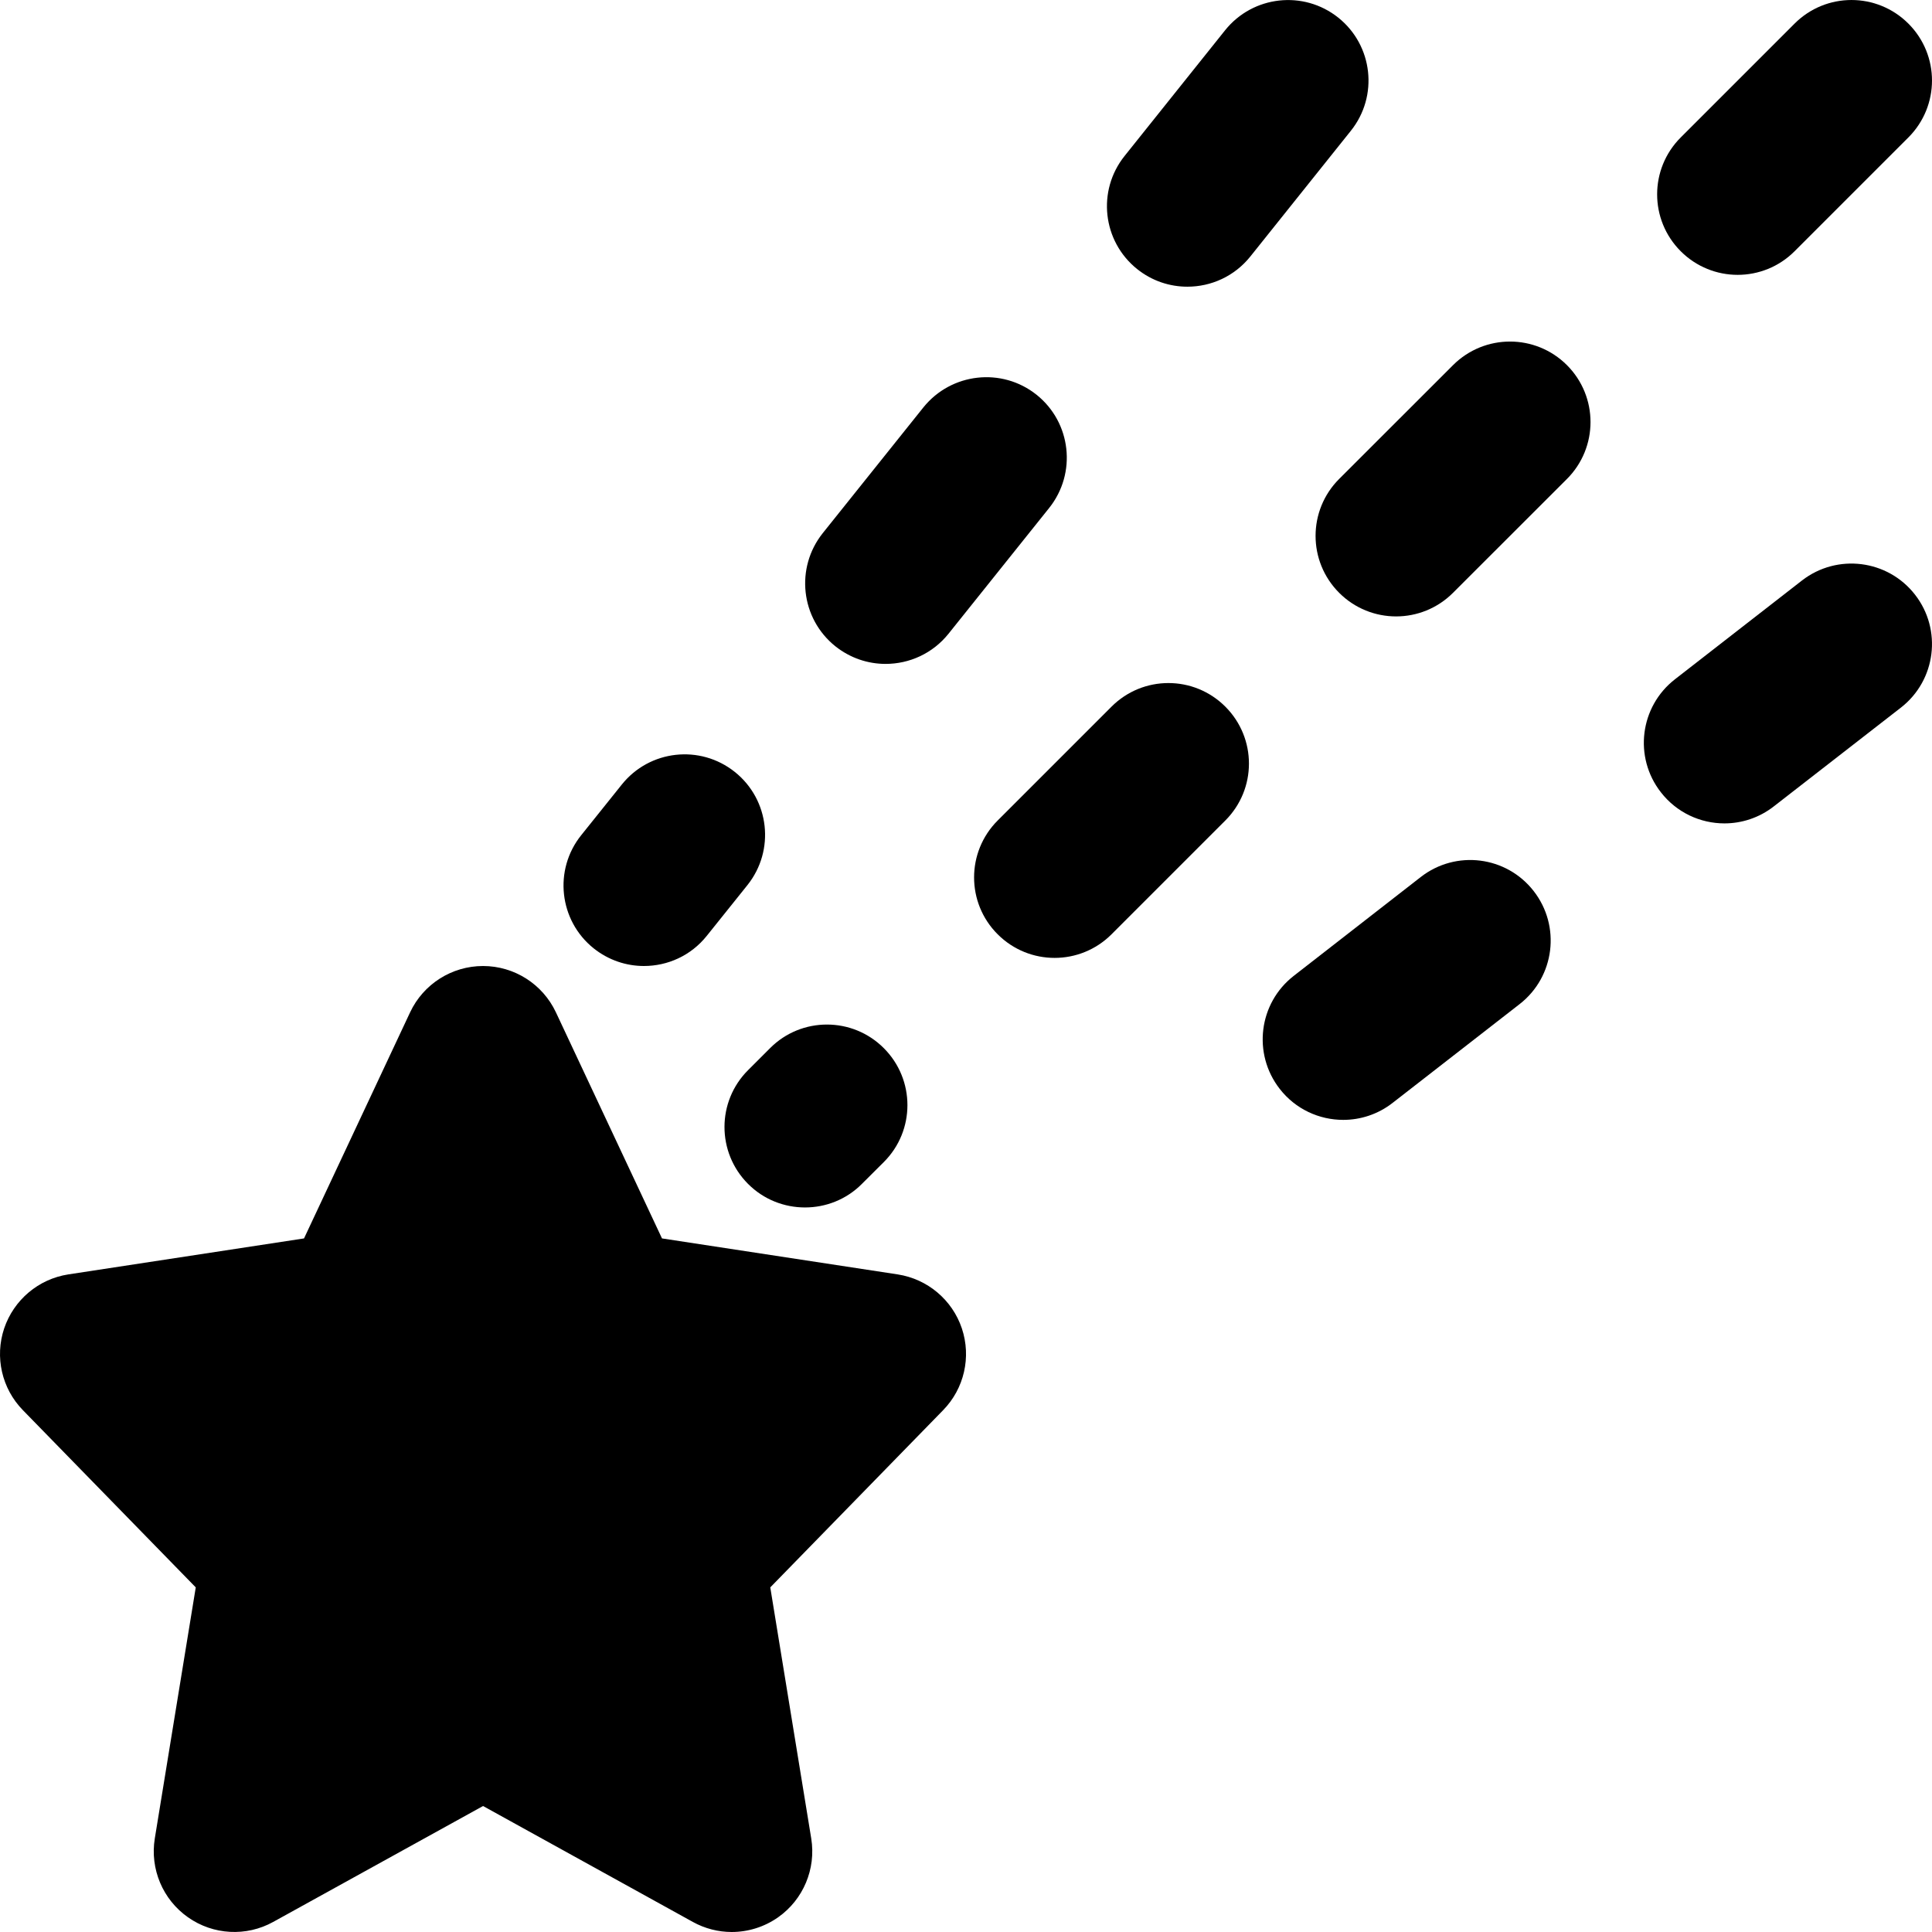<?xml version="1.0" encoding="iso-8859-1"?>
<!-- Generator: Adobe Illustrator 19.0.0, SVG Export Plug-In . SVG Version: 6.00 Build 0)  -->
<svg version="1.1" id="Layer_1" xmlns="http://www.w3.org/2000/svg" xmlns:xlink="http://www.w3.org/1999/xlink" x="0px" y="0px"
	 viewBox="0 0 512.01 512.01" style="enable-background:new 0 0 512.01 512.01;" xml:space="preserve">
<g>
	<g>
		<g>
			<path d="M237.903,337.736l-62.464-9.536l-28.117-59.925c-3.52-7.488-11.051-12.267-19.307-12.267
				c-8.277,0-15.808,4.779-19.328,12.267L80.57,328.2l-62.464,9.536c-7.893,1.216-14.443,6.741-17.003,14.315
				c-2.539,7.595-0.619,15.957,4.971,21.675l45.803,46.955l-10.859,66.56c-1.301,8.064,2.112,16.171,8.789,20.864
				c6.677,4.715,15.488,5.184,22.592,1.237l55.616-30.72l55.595,30.72c3.2,1.771,6.763,2.667,10.304,2.667
				c4.331,0,8.64-1.323,12.309-3.904c6.656-4.693,10.069-12.8,8.768-20.864l-10.859-66.56l45.803-46.955
				c5.589-5.717,7.509-14.08,4.971-21.675C252.367,344.477,245.796,338.952,237.903,337.736z"/>
			<path d="M294.569,187.276l-30.165,30.165c-8.341,8.341-8.341,21.845,0,30.165c4.16,4.16,9.621,6.251,15.083,6.251
				c5.461,0,10.923-2.091,15.083-6.251l30.165-30.165c8.341-8.341,8.341-21.824,0-30.165
				C316.393,178.934,302.91,178.934,294.569,187.276z"/>
			<path d="M198.236,313.744c4.16,4.181,9.643,6.251,15.104,6.251c5.461,0,10.923-2.069,15.061-6.229l5.824-5.803
				c8.341-8.32,8.341-21.824,0.021-30.165c-8.32-8.363-21.867-8.363-30.165-0.021l-5.803,5.803
				C189.916,291.899,189.916,305.403,198.236,313.744z"/>
			<path d="M385.09,96.756l-30.187,30.165c-8.341,8.341-8.341,21.845,0,30.187c4.16,4.16,9.621,6.251,15.083,6.251
				c5.461,0,10.923-2.091,15.083-6.251l30.187-30.165c8.341-8.341,8.341-21.845,0-30.187
				C406.914,88.436,393.432,88.436,385.09,96.756z"/>
			<path d="M460.506,72.84c5.461,0,10.923-2.091,15.083-6.251l30.165-30.165c8.341-8.341,8.341-21.824,0-30.165
				c-8.341-8.341-21.824-8.341-30.165,0l-30.165,30.165c-8.341,8.341-8.341,21.824,0,30.165
				C449.583,70.749,455.044,72.84,460.506,72.84z"/>
			<path d="M477.568,153.827l-33.685,26.197c-9.301,7.232-10.987,20.629-3.733,29.931c4.203,5.419,10.496,8.256,16.853,8.256
				c4.565,0,9.195-1.472,13.077-4.501l33.707-26.197c9.28-7.232,10.965-20.629,3.712-29.931
				C500.267,148.302,486.891,146.617,477.568,153.827z"/>
			<path d="M376.527,232.421l-33.664,26.197c-9.301,7.232-10.965,20.629-3.733,29.931c4.203,5.419,10.496,8.235,16.853,8.235
				c4.565,0,9.195-1.472,13.077-4.501l33.685-26.197c9.28-7.232,10.944-20.629,3.712-29.931S385.85,225.168,376.527,232.421z"/>
			<path d="M221.382,171.272c3.947,3.136,8.64,4.672,13.312,4.672c6.272,0,12.459-2.731,16.683-8l26.667-33.323
				c7.36-9.216,5.867-22.635-3.328-29.995c-9.216-7.36-22.613-5.824-29.995,3.328l-26.667,33.323
				C210.694,150.493,212.188,163.912,221.382,171.272z"/>
			<path d="M157.34,251.333c3.947,3.136,8.64,4.672,13.312,4.672c6.272,0,12.459-2.731,16.661-8l10.752-13.419
				c7.381-9.216,5.888-22.635-3.307-29.995c-9.237-7.381-22.635-5.845-29.973,3.328l-10.752,13.419
				C146.652,230.533,148.145,243.973,157.34,251.333z"/>
			<path d="M354.673,4.682c-9.216-7.36-22.635-5.845-29.995,3.328l-26.645,33.323c-7.36,9.195-5.867,22.613,3.328,29.973
				c3.947,3.157,8.64,4.672,13.312,4.672c6.272,0,12.459-2.731,16.683-8l26.645-33.323C365.361,25.46,363.868,12.042,354.673,4.682z
				"/>
		</g>
	</g>
</g>
<g>
</g>
<g>
</g>
<g>
</g>
<g>
</g>
<g>
</g>
<g>
</g>
<g>
</g>
<g>
</g>
<g>
</g>
<g>
</g>
<g>
</g>
<g>
</g>
<g>
</g>
<g>
</g>
<g>
</g>
</svg>
